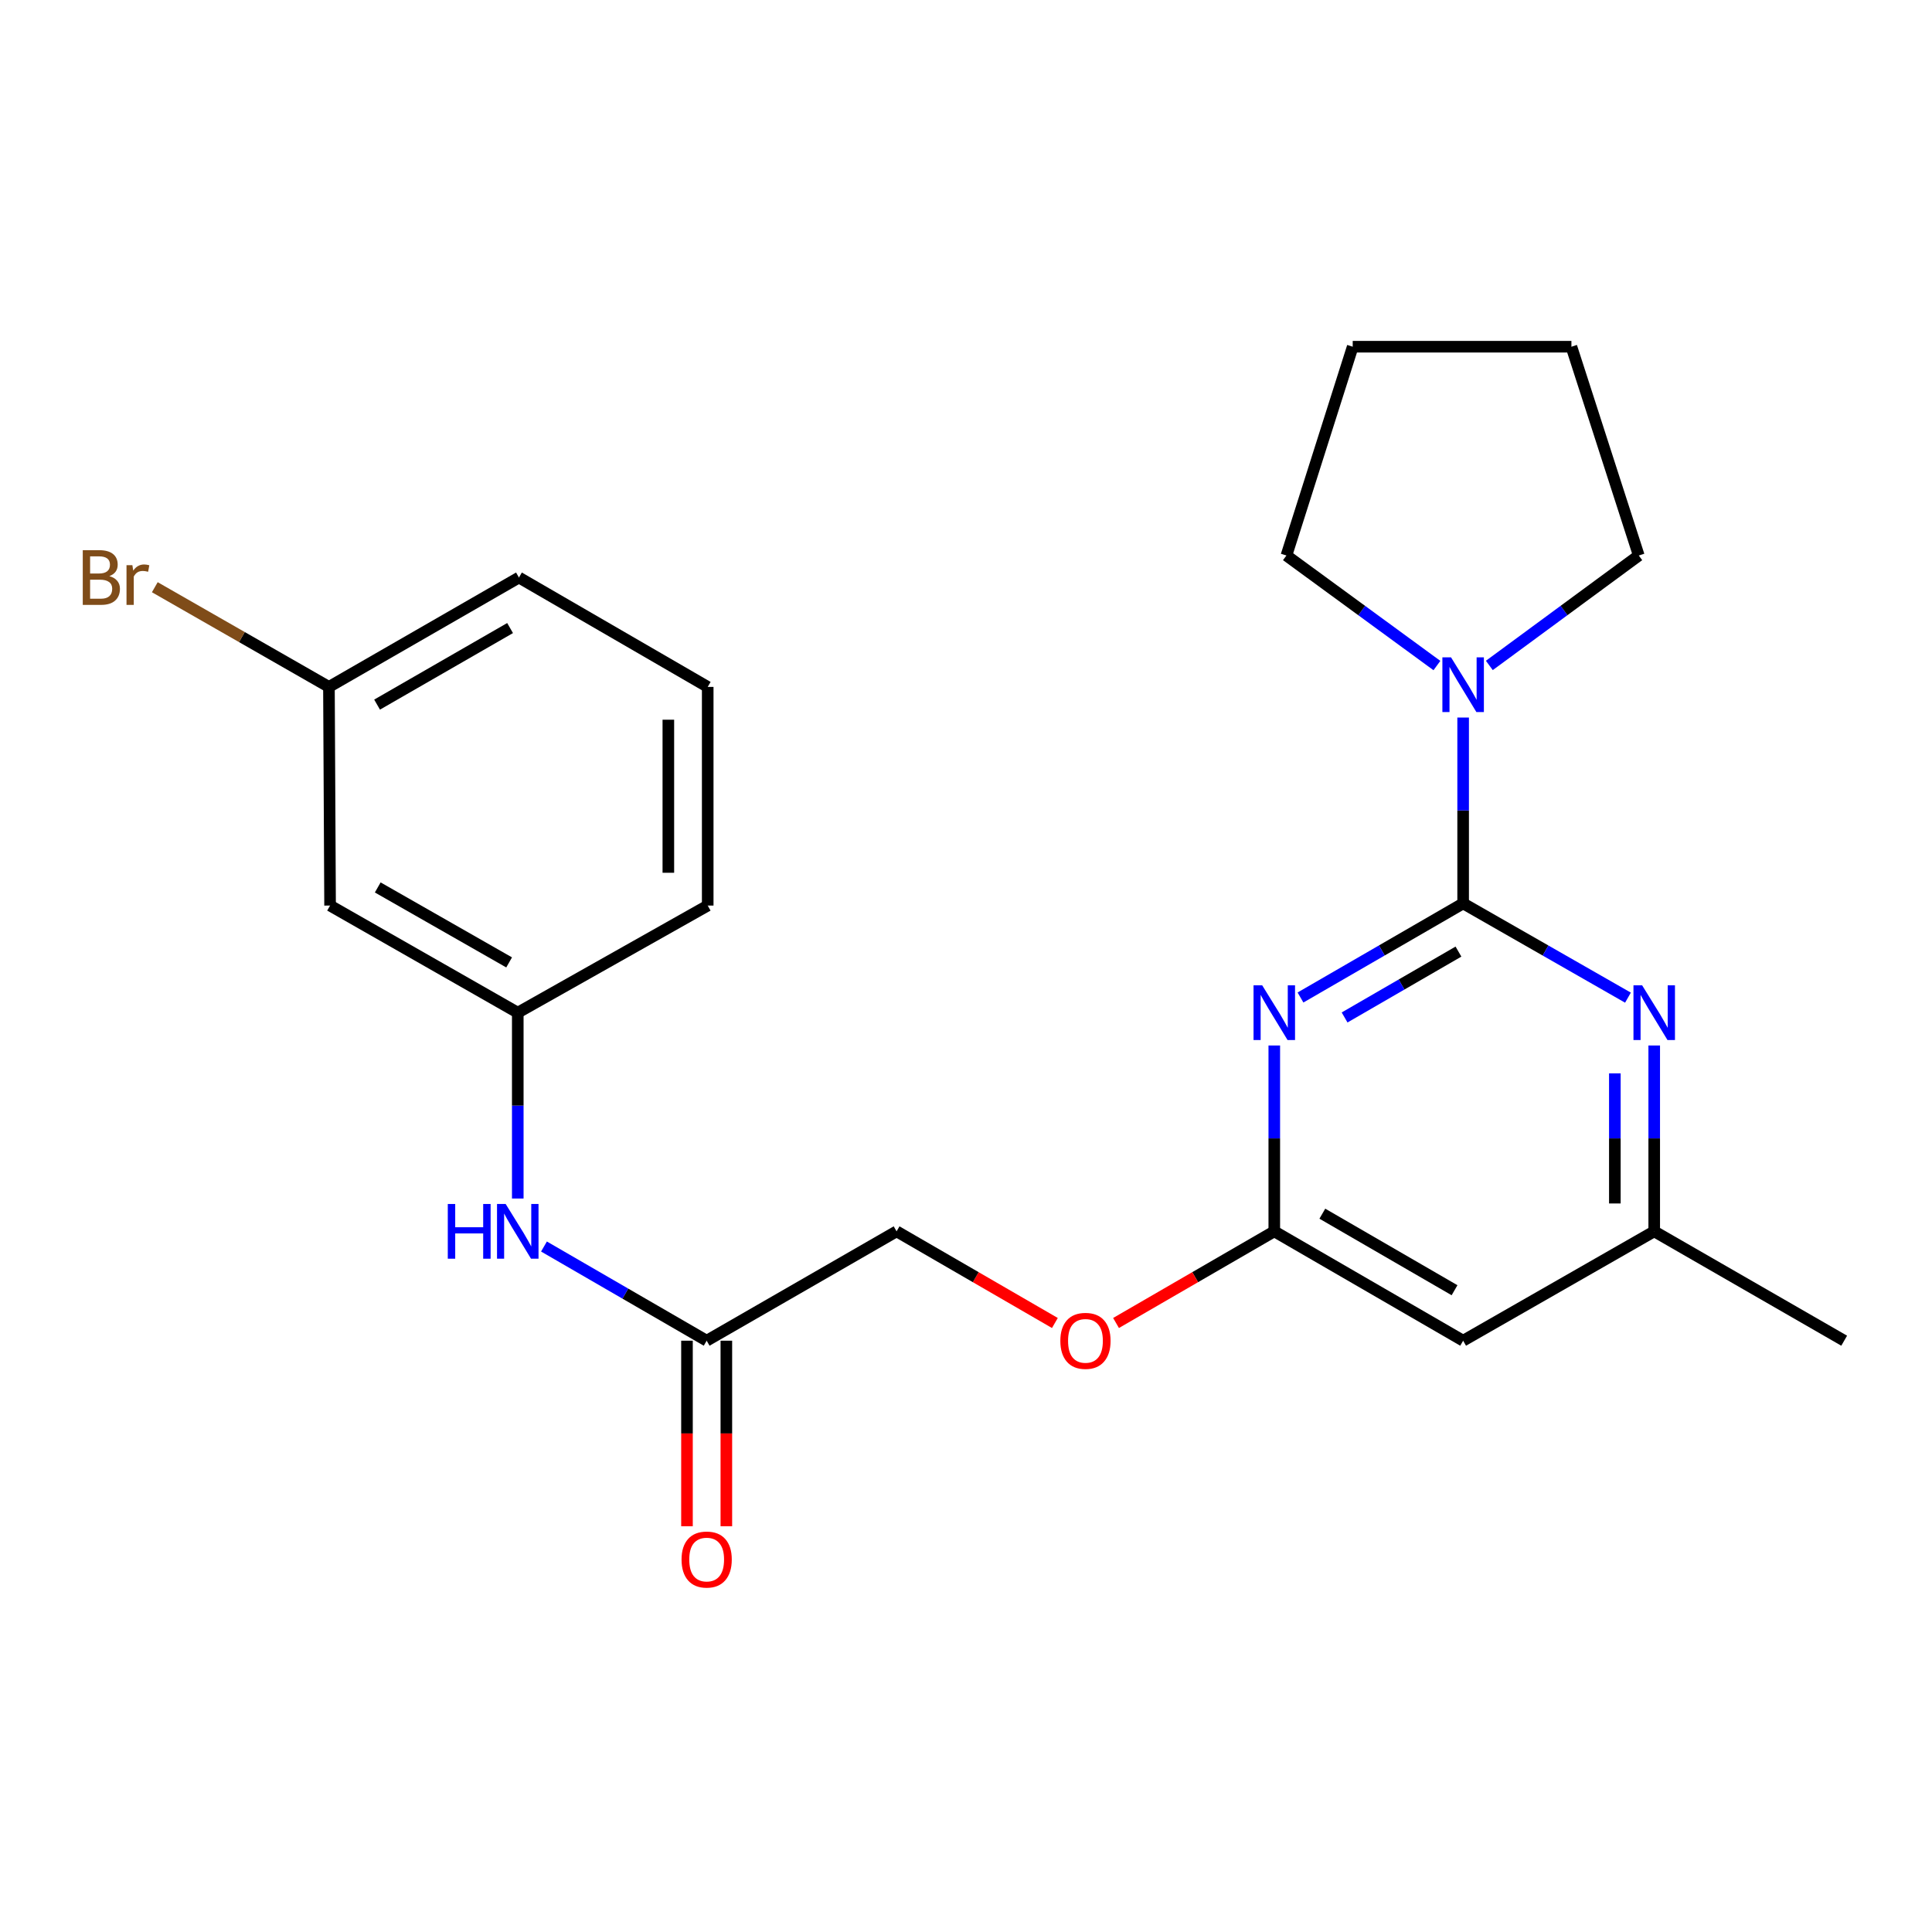 <?xml version='1.0' encoding='iso-8859-1'?>
<svg version='1.1' baseProfile='full'
              xmlns='http://www.w3.org/2000/svg'
                      xmlns:rdkit='http://www.rdkit.org/xml'
                      xmlns:xlink='http://www.w3.org/1999/xlink'
                  xml:space='preserve'
width='1000px' height='1000px' viewBox='0 0 1000 1000'>
<!-- END OF HEADER -->
<rect style='opacity:1.0;fill:#FFFFFF;stroke:none' width='1000' height='1000' x='0' y='0'> </rect>
<path class='bond-0' d='M 757.317,467.6 L 715.224,491.954' style='fill:none;fill-rule:evenodd;stroke:#000000;stroke-width:6px;stroke-linecap:butt;stroke-linejoin:miter;stroke-opacity:1' />
<path class='bond-0' d='M 715.224,491.954 L 673.131,516.307' style='fill:none;fill-rule:evenodd;stroke:#0000FF;stroke-width:6px;stroke-linecap:butt;stroke-linejoin:miter;stroke-opacity:1' />
<path class='bond-0' d='M 754.893,492.543 L 725.428,509.59' style='fill:none;fill-rule:evenodd;stroke:#000000;stroke-width:6px;stroke-linecap:butt;stroke-linejoin:miter;stroke-opacity:1' />
<path class='bond-0' d='M 725.428,509.59 L 695.963,526.638' style='fill:none;fill-rule:evenodd;stroke:#0000FF;stroke-width:6px;stroke-linecap:butt;stroke-linejoin:miter;stroke-opacity:1' />
<path class='bond-1' d='M 757.317,467.6 L 799.974,491.992' style='fill:none;fill-rule:evenodd;stroke:#000000;stroke-width:6px;stroke-linecap:butt;stroke-linejoin:miter;stroke-opacity:1' />
<path class='bond-1' d='M 799.974,491.992 L 842.631,516.385' style='fill:none;fill-rule:evenodd;stroke:#0000FF;stroke-width:6px;stroke-linecap:butt;stroke-linejoin:miter;stroke-opacity:1' />
<path class='bond-2' d='M 757.317,467.6 L 757.317,419.5' style='fill:none;fill-rule:evenodd;stroke:#000000;stroke-width:6px;stroke-linecap:butt;stroke-linejoin:miter;stroke-opacity:1' />
<path class='bond-2' d='M 757.317,419.5 L 757.317,371.401' style='fill:none;fill-rule:evenodd;stroke:#0000FF;stroke-width:6px;stroke-linecap:butt;stroke-linejoin:miter;stroke-opacity:1' />
<path class='bond-3' d='M 659.568,541.144 L 659.568,589.244' style='fill:none;fill-rule:evenodd;stroke:#0000FF;stroke-width:6px;stroke-linecap:butt;stroke-linejoin:miter;stroke-opacity:1' />
<path class='bond-3' d='M 659.568,589.244 L 659.568,637.344' style='fill:none;fill-rule:evenodd;stroke:#000000;stroke-width:6px;stroke-linecap:butt;stroke-linejoin:miter;stroke-opacity:1' />
<path class='bond-6' d='M 856.22,541.144 L 856.22,589.244' style='fill:none;fill-rule:evenodd;stroke:#0000FF;stroke-width:6px;stroke-linecap:butt;stroke-linejoin:miter;stroke-opacity:1' />
<path class='bond-6' d='M 856.22,589.244 L 856.22,637.344' style='fill:none;fill-rule:evenodd;stroke:#000000;stroke-width:6px;stroke-linecap:butt;stroke-linejoin:miter;stroke-opacity:1' />
<path class='bond-6' d='M 835.844,555.574 L 835.844,589.244' style='fill:none;fill-rule:evenodd;stroke:#0000FF;stroke-width:6px;stroke-linecap:butt;stroke-linejoin:miter;stroke-opacity:1' />
<path class='bond-6' d='M 835.844,589.244 L 835.844,622.914' style='fill:none;fill-rule:evenodd;stroke:#000000;stroke-width:6px;stroke-linecap:butt;stroke-linejoin:miter;stroke-opacity:1' />
<path class='bond-15' d='M 770.878,344.434 L 809.553,315.983' style='fill:none;fill-rule:evenodd;stroke:#0000FF;stroke-width:6px;stroke-linecap:butt;stroke-linejoin:miter;stroke-opacity:1' />
<path class='bond-15' d='M 809.553,315.983 L 848.228,287.532' style='fill:none;fill-rule:evenodd;stroke:#000000;stroke-width:6px;stroke-linecap:butt;stroke-linejoin:miter;stroke-opacity:1' />
<path class='bond-16' d='M 743.744,344.487 L 704.797,316.009' style='fill:none;fill-rule:evenodd;stroke:#0000FF;stroke-width:6px;stroke-linecap:butt;stroke-linejoin:miter;stroke-opacity:1' />
<path class='bond-16' d='M 704.797,316.009 L 665.851,287.532' style='fill:none;fill-rule:evenodd;stroke:#000000;stroke-width:6px;stroke-linecap:butt;stroke-linejoin:miter;stroke-opacity:1' />
<path class='bond-10' d='M 659.568,637.344 L 618.611,661.062' style='fill:none;fill-rule:evenodd;stroke:#000000;stroke-width:6px;stroke-linecap:butt;stroke-linejoin:miter;stroke-opacity:1' />
<path class='bond-10' d='M 618.611,661.062 L 577.655,684.78' style='fill:none;fill-rule:evenodd;stroke:#FF0000;stroke-width:6px;stroke-linecap:butt;stroke-linejoin:miter;stroke-opacity:1' />
<path class='bond-24' d='M 659.568,637.344 L 757.317,693.944' style='fill:none;fill-rule:evenodd;stroke:#000000;stroke-width:6px;stroke-linecap:butt;stroke-linejoin:miter;stroke-opacity:1' />
<path class='bond-24' d='M 684.441,628.2 L 752.865,667.82' style='fill:none;fill-rule:evenodd;stroke:#000000;stroke-width:6px;stroke-linecap:butt;stroke-linejoin:miter;stroke-opacity:1' />
<path class='bond-4' d='M 757.317,693.944 L 856.22,637.344' style='fill:none;fill-rule:evenodd;stroke:#000000;stroke-width:6px;stroke-linecap:butt;stroke-linejoin:miter;stroke-opacity:1' />
<path class='bond-5' d='M 365.768,693.944 L 464.071,637.344' style='fill:none;fill-rule:evenodd;stroke:#000000;stroke-width:6px;stroke-linecap:butt;stroke-linejoin:miter;stroke-opacity:1' />
<path class='bond-7' d='M 365.768,693.944 L 323.665,669.57' style='fill:none;fill-rule:evenodd;stroke:#000000;stroke-width:6px;stroke-linecap:butt;stroke-linejoin:miter;stroke-opacity:1' />
<path class='bond-7' d='M 323.665,669.57 L 281.561,645.196' style='fill:none;fill-rule:evenodd;stroke:#0000FF;stroke-width:6px;stroke-linecap:butt;stroke-linejoin:miter;stroke-opacity:1' />
<path class='bond-11' d='M 355.58,693.944 L 355.58,741.963' style='fill:none;fill-rule:evenodd;stroke:#000000;stroke-width:6px;stroke-linecap:butt;stroke-linejoin:miter;stroke-opacity:1' />
<path class='bond-11' d='M 355.58,741.963 L 355.58,789.983' style='fill:none;fill-rule:evenodd;stroke:#FF0000;stroke-width:6px;stroke-linecap:butt;stroke-linejoin:miter;stroke-opacity:1' />
<path class='bond-11' d='M 375.956,693.944 L 375.956,741.963' style='fill:none;fill-rule:evenodd;stroke:#000000;stroke-width:6px;stroke-linecap:butt;stroke-linejoin:miter;stroke-opacity:1' />
<path class='bond-11' d='M 375.956,741.963 L 375.956,789.983' style='fill:none;fill-rule:evenodd;stroke:#FF0000;stroke-width:6px;stroke-linecap:butt;stroke-linejoin:miter;stroke-opacity:1' />
<path class='bond-19' d='M 856.22,637.344 L 954.545,693.944' style='fill:none;fill-rule:evenodd;stroke:#000000;stroke-width:6px;stroke-linecap:butt;stroke-linejoin:miter;stroke-opacity:1' />
<path class='bond-8' d='M 267.997,620.354 L 267.997,572.254' style='fill:none;fill-rule:evenodd;stroke:#0000FF;stroke-width:6px;stroke-linecap:butt;stroke-linejoin:miter;stroke-opacity:1' />
<path class='bond-8' d='M 267.997,572.254 L 267.997,524.155' style='fill:none;fill-rule:evenodd;stroke:#000000;stroke-width:6px;stroke-linecap:butt;stroke-linejoin:miter;stroke-opacity:1' />
<path class='bond-9' d='M 267.997,524.155 L 170.849,468.72' style='fill:none;fill-rule:evenodd;stroke:#000000;stroke-width:6px;stroke-linecap:butt;stroke-linejoin:miter;stroke-opacity:1' />
<path class='bond-9' d='M 263.523,498.142 L 195.519,459.338' style='fill:none;fill-rule:evenodd;stroke:#000000;stroke-width:6px;stroke-linecap:butt;stroke-linejoin:miter;stroke-opacity:1' />
<path class='bond-18' d='M 267.997,524.155 L 366.311,468.72' style='fill:none;fill-rule:evenodd;stroke:#000000;stroke-width:6px;stroke-linecap:butt;stroke-linejoin:miter;stroke-opacity:1' />
<path class='bond-13' d='M 170.849,468.72 L 170.26,355.543' style='fill:none;fill-rule:evenodd;stroke:#000000;stroke-width:6px;stroke-linecap:butt;stroke-linejoin:miter;stroke-opacity:1' />
<path class='bond-12' d='M 546.007,684.782 L 505.039,661.063' style='fill:none;fill-rule:evenodd;stroke:#FF0000;stroke-width:6px;stroke-linecap:butt;stroke-linejoin:miter;stroke-opacity:1' />
<path class='bond-12' d='M 505.039,661.063 L 464.071,637.344' style='fill:none;fill-rule:evenodd;stroke:#000000;stroke-width:6px;stroke-linecap:butt;stroke-linejoin:miter;stroke-opacity:1' />
<path class='bond-14' d='M 170.26,355.543 L 125.194,329.741' style='fill:none;fill-rule:evenodd;stroke:#000000;stroke-width:6px;stroke-linecap:butt;stroke-linejoin:miter;stroke-opacity:1' />
<path class='bond-14' d='M 125.194,329.741 L 80.128,303.94' style='fill:none;fill-rule:evenodd;stroke:#7F4C19;stroke-width:6px;stroke-linecap:butt;stroke-linejoin:miter;stroke-opacity:1' />
<path class='bond-25' d='M 170.26,355.543 L 268.608,298.931' style='fill:none;fill-rule:evenodd;stroke:#000000;stroke-width:6px;stroke-linecap:butt;stroke-linejoin:miter;stroke-opacity:1' />
<path class='bond-25' d='M 195.177,364.71 L 264.021,325.082' style='fill:none;fill-rule:evenodd;stroke:#000000;stroke-width:6px;stroke-linecap:butt;stroke-linejoin:miter;stroke-opacity:1' />
<path class='bond-22' d='M 848.228,287.532 L 813.362,179.46' style='fill:none;fill-rule:evenodd;stroke:#000000;stroke-width:6px;stroke-linecap:butt;stroke-linejoin:miter;stroke-opacity:1' />
<path class='bond-21' d='M 665.851,287.532 L 700.162,179.46' style='fill:none;fill-rule:evenodd;stroke:#000000;stroke-width:6px;stroke-linecap:butt;stroke-linejoin:miter;stroke-opacity:1' />
<path class='bond-17' d='M 366.311,355.543 L 366.311,468.72' style='fill:none;fill-rule:evenodd;stroke:#000000;stroke-width:6px;stroke-linecap:butt;stroke-linejoin:miter;stroke-opacity:1' />
<path class='bond-17' d='M 345.935,372.519 L 345.935,451.744' style='fill:none;fill-rule:evenodd;stroke:#000000;stroke-width:6px;stroke-linecap:butt;stroke-linejoin:miter;stroke-opacity:1' />
<path class='bond-20' d='M 366.311,355.543 L 268.608,298.931' style='fill:none;fill-rule:evenodd;stroke:#000000;stroke-width:6px;stroke-linecap:butt;stroke-linejoin:miter;stroke-opacity:1' />
<path class='bond-23' d='M 700.162,179.46 L 813.362,179.46' style='fill:none;fill-rule:evenodd;stroke:#000000;stroke-width:6px;stroke-linecap:butt;stroke-linejoin:miter;stroke-opacity:1' />
<path  class='atom-1' d='M 653.308 509.995
L 662.588 524.995
Q 663.508 526.475, 664.988 529.155
Q 666.468 531.835, 666.548 531.995
L 666.548 509.995
L 670.308 509.995
L 670.308 538.315
L 666.428 538.315
L 656.468 521.915
Q 655.308 519.995, 654.068 517.795
Q 652.868 515.595, 652.508 514.915
L 652.508 538.315
L 648.828 538.315
L 648.828 509.995
L 653.308 509.995
' fill='#0000FF'/>
<path  class='atom-2' d='M 849.96 509.995
L 859.24 524.995
Q 860.16 526.475, 861.64 529.155
Q 863.12 531.835, 863.2 531.995
L 863.2 509.995
L 866.96 509.995
L 866.96 538.315
L 863.08 538.315
L 853.12 521.915
Q 851.96 519.995, 850.72 517.795
Q 849.52 515.595, 849.16 514.915
L 849.16 538.315
L 845.48 538.315
L 845.48 509.995
L 849.96 509.995
' fill='#0000FF'/>
<path  class='atom-3' d='M 751.057 340.251
L 760.337 355.251
Q 761.257 356.731, 762.737 359.411
Q 764.217 362.091, 764.297 362.251
L 764.297 340.251
L 768.057 340.251
L 768.057 368.571
L 764.177 368.571
L 754.217 352.171
Q 753.057 350.251, 751.817 348.051
Q 750.617 345.851, 750.257 345.171
L 750.257 368.571
L 746.577 368.571
L 746.577 340.251
L 751.057 340.251
' fill='#0000FF'/>
<path  class='atom-8' d='M 231.777 623.184
L 235.617 623.184
L 235.617 635.224
L 250.097 635.224
L 250.097 623.184
L 253.937 623.184
L 253.937 651.504
L 250.097 651.504
L 250.097 638.424
L 235.617 638.424
L 235.617 651.504
L 231.777 651.504
L 231.777 623.184
' fill='#0000FF'/>
<path  class='atom-8' d='M 261.737 623.184
L 271.017 638.184
Q 271.937 639.664, 273.417 642.344
Q 274.897 645.024, 274.977 645.184
L 274.977 623.184
L 278.737 623.184
L 278.737 651.504
L 274.857 651.504
L 264.897 635.104
Q 263.737 633.184, 262.497 630.984
Q 261.297 628.784, 260.937 628.104
L 260.937 651.504
L 257.257 651.504
L 257.257 623.184
L 261.737 623.184
' fill='#0000FF'/>
<path  class='atom-11' d='M 548.831 694.024
Q 548.831 687.224, 552.191 683.424
Q 555.551 679.624, 561.831 679.624
Q 568.111 679.624, 571.471 683.424
Q 574.831 687.224, 574.831 694.024
Q 574.831 700.904, 571.431 704.824
Q 568.031 708.704, 561.831 708.704
Q 555.591 708.704, 552.191 704.824
Q 548.831 700.944, 548.831 694.024
M 561.831 705.504
Q 566.151 705.504, 568.471 702.624
Q 570.831 699.704, 570.831 694.024
Q 570.831 688.464, 568.471 685.664
Q 566.151 682.824, 561.831 682.824
Q 557.511 682.824, 555.151 685.624
Q 552.831 688.424, 552.831 694.024
Q 552.831 699.744, 555.151 702.624
Q 557.511 705.504, 561.831 705.504
' fill='#FF0000'/>
<path  class='atom-12' d='M 352.768 807.213
Q 352.768 800.413, 356.128 796.613
Q 359.488 792.813, 365.768 792.813
Q 372.048 792.813, 375.408 796.613
Q 378.768 800.413, 378.768 807.213
Q 378.768 814.093, 375.368 818.013
Q 371.968 821.893, 365.768 821.893
Q 359.528 821.893, 356.128 818.013
Q 352.768 814.133, 352.768 807.213
M 365.768 818.693
Q 370.088 818.693, 372.408 815.813
Q 374.768 812.893, 374.768 807.213
Q 374.768 801.653, 372.408 798.853
Q 370.088 796.013, 365.768 796.013
Q 361.448 796.013, 359.088 798.813
Q 356.768 801.613, 356.768 807.213
Q 356.768 812.933, 359.088 815.813
Q 361.448 818.693, 365.768 818.693
' fill='#FF0000'/>
<path  class='atom-15' d='M 56.599 298.211
Q 59.319 298.971, 60.679 300.651
Q 62.08 302.291, 62.08 304.731
Q 62.08 308.651, 59.559 310.891
Q 57.08 313.091, 52.359 313.091
L 42.84 313.091
L 42.84 284.771
L 51.2 284.771
Q 56.039 284.771, 58.48 286.731
Q 60.919 288.691, 60.919 292.291
Q 60.919 296.571, 56.599 298.211
M 46.639 287.971
L 46.639 296.851
L 51.2 296.851
Q 53.999 296.851, 55.44 295.731
Q 56.919 294.571, 56.919 292.291
Q 56.919 287.971, 51.2 287.971
L 46.639 287.971
M 52.359 309.891
Q 55.12 309.891, 56.599 308.571
Q 58.08 307.251, 58.08 304.731
Q 58.08 302.411, 56.44 301.251
Q 54.84 300.051, 51.76 300.051
L 46.639 300.051
L 46.639 309.891
L 52.359 309.891
' fill='#7F4C19'/>
<path  class='atom-15' d='M 68.519 292.531
L 68.96 295.371
Q 71.12 292.171, 74.639 292.171
Q 75.76 292.171, 77.279 292.571
L 76.68 295.931
Q 74.96 295.531, 73.999 295.531
Q 72.32 295.531, 71.2 296.211
Q 70.12 296.851, 69.24 298.411
L 69.24 313.091
L 65.48 313.091
L 65.48 292.531
L 68.519 292.531
' fill='#7F4C19'/>
</svg>

